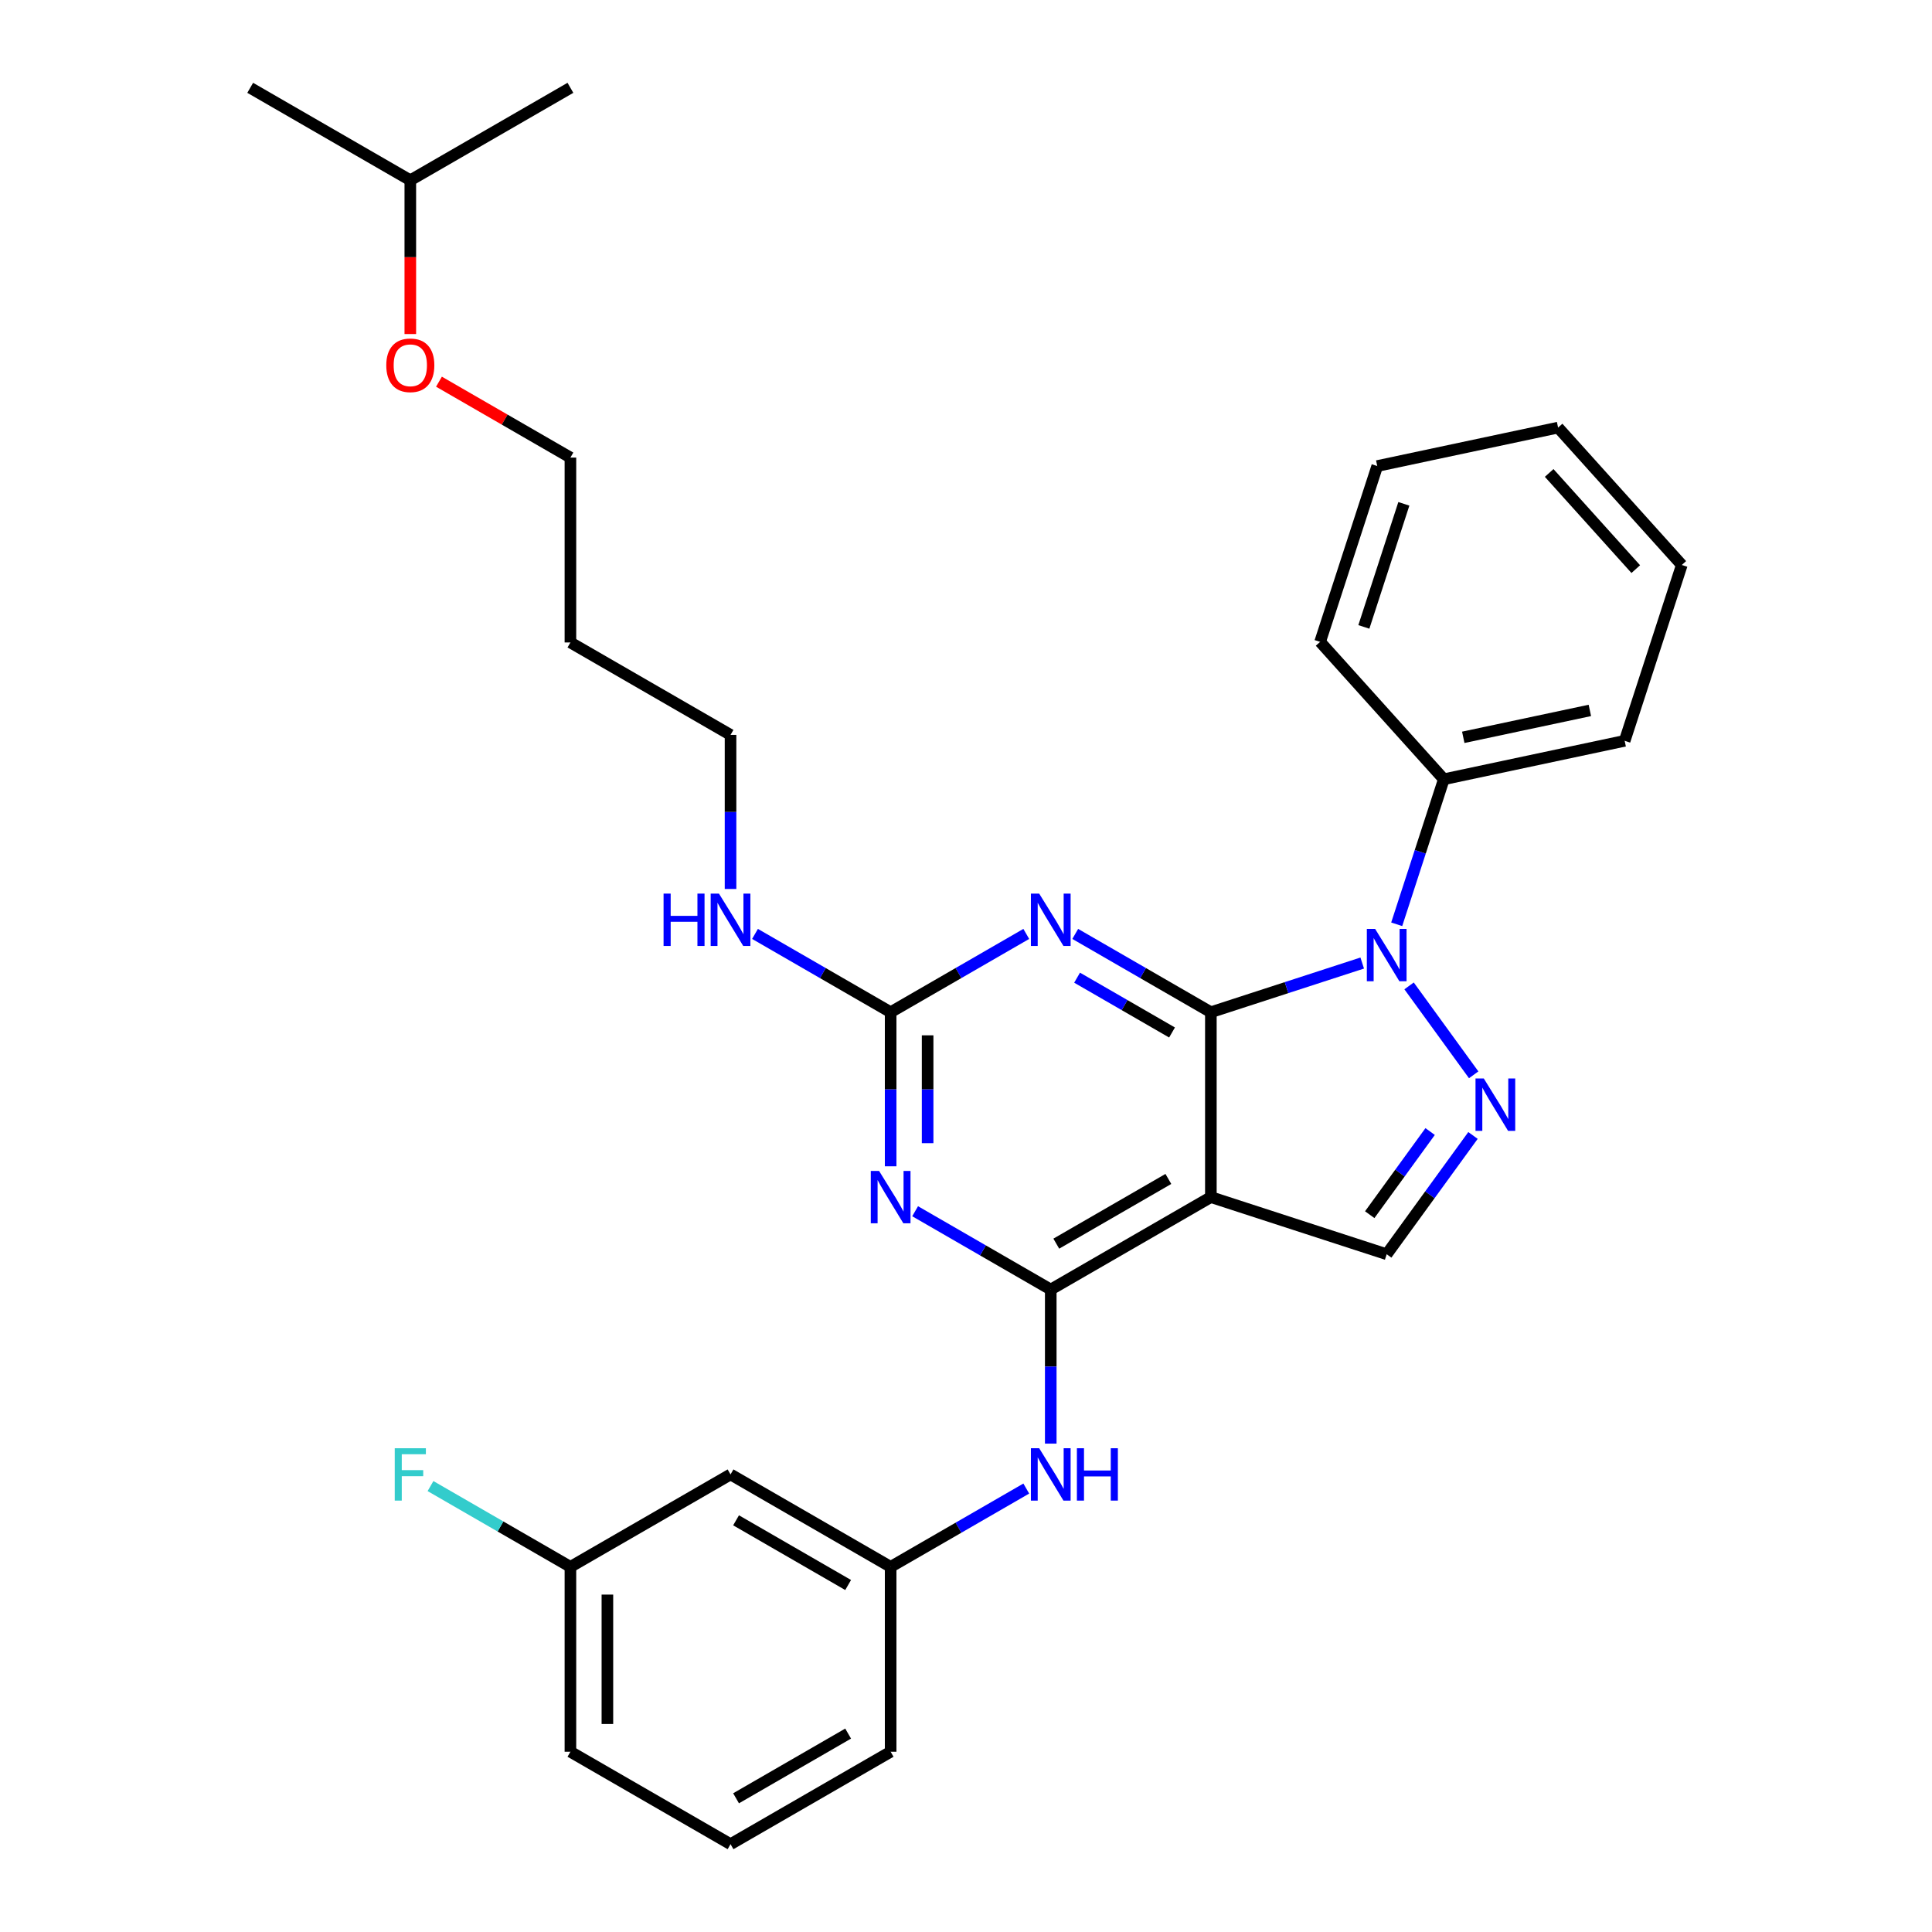<?xml version='1.0' encoding='iso-8859-1'?>
<svg version='1.1' baseProfile='full'
              xmlns='http://www.w3.org/2000/svg'
                      xmlns:rdkit='http://www.rdkit.org/xml'
                      xmlns:xlink='http://www.w3.org/1999/xlink'
                  xml:space='preserve'
width='1000px' height='1000px' viewBox='0 0 1000 1000'>
<!-- END OF HEADER -->
<rect style='opacity:1.0;fill:#FFFFFF;stroke:none' width='1000' height='1000' x='0' y='0'> </rect>
<path class='bond-0' d='M 626.742,523.923 L 665.912,511.196' style='fill:none;fill-rule:evenodd;stroke:#000000;stroke-width:6px;stroke-linecap:butt;stroke-linejoin:miter;stroke-opacity:1' />
<path class='bond-0' d='M 665.912,511.196 L 705.083,498.469' style='fill:none;fill-rule:evenodd;stroke:#0000FF;stroke-width:6px;stroke-linecap:butt;stroke-linejoin:miter;stroke-opacity:1' />
<path class='bond-1' d='M 626.742,523.923 L 626.742,619.617' style='fill:none;fill-rule:evenodd;stroke:#000000;stroke-width:6px;stroke-linecap:butt;stroke-linejoin:miter;stroke-opacity:1' />
<path class='bond-3' d='M 626.742,523.923 L 591.641,503.657' style='fill:none;fill-rule:evenodd;stroke:#000000;stroke-width:6px;stroke-linecap:butt;stroke-linejoin:miter;stroke-opacity:1' />
<path class='bond-3' d='M 591.641,503.657 L 556.539,483.392' style='fill:none;fill-rule:evenodd;stroke:#0000FF;stroke-width:6px;stroke-linecap:butt;stroke-linejoin:miter;stroke-opacity:1' />
<path class='bond-3' d='M 606.642,534.418 L 582.071,520.232' style='fill:none;fill-rule:evenodd;stroke:#000000;stroke-width:6px;stroke-linecap:butt;stroke-linejoin:miter;stroke-opacity:1' />
<path class='bond-3' d='M 582.071,520.232 L 557.5,506.046' style='fill:none;fill-rule:evenodd;stroke:#0000FF;stroke-width:6px;stroke-linecap:butt;stroke-linejoin:miter;stroke-opacity:1' />
<path class='bond-4' d='M 729.335,510.295 L 762.775,556.32' style='fill:none;fill-rule:evenodd;stroke:#0000FF;stroke-width:6px;stroke-linecap:butt;stroke-linejoin:miter;stroke-opacity:1' />
<path class='bond-9' d='M 722.933,478.41 L 735.128,440.876' style='fill:none;fill-rule:evenodd;stroke:#0000FF;stroke-width:6px;stroke-linecap:butt;stroke-linejoin:miter;stroke-opacity:1' />
<path class='bond-9' d='M 735.128,440.876 L 747.324,403.342' style='fill:none;fill-rule:evenodd;stroke:#000000;stroke-width:6px;stroke-linecap:butt;stroke-linejoin:miter;stroke-opacity:1' />
<path class='bond-2' d='M 626.742,619.617 L 543.869,667.464' style='fill:none;fill-rule:evenodd;stroke:#000000;stroke-width:6px;stroke-linecap:butt;stroke-linejoin:miter;stroke-opacity:1' />
<path class='bond-2' d='M 604.742,610.22 L 546.731,643.712' style='fill:none;fill-rule:evenodd;stroke:#000000;stroke-width:6px;stroke-linecap:butt;stroke-linejoin:miter;stroke-opacity:1' />
<path class='bond-7' d='M 626.742,619.617 L 717.753,649.188' style='fill:none;fill-rule:evenodd;stroke:#000000;stroke-width:6px;stroke-linecap:butt;stroke-linejoin:miter;stroke-opacity:1' />
<path class='bond-8' d='M 543.869,667.464 L 543.869,707.34' style='fill:none;fill-rule:evenodd;stroke:#000000;stroke-width:6px;stroke-linecap:butt;stroke-linejoin:miter;stroke-opacity:1' />
<path class='bond-8' d='M 543.869,707.34 L 543.869,747.215' style='fill:none;fill-rule:evenodd;stroke:#0000FF;stroke-width:6px;stroke-linecap:butt;stroke-linejoin:miter;stroke-opacity:1' />
<path class='bond-31' d='M 543.869,667.464 L 508.767,647.198' style='fill:none;fill-rule:evenodd;stroke:#000000;stroke-width:6px;stroke-linecap:butt;stroke-linejoin:miter;stroke-opacity:1' />
<path class='bond-31' d='M 508.767,647.198 L 473.666,626.932' style='fill:none;fill-rule:evenodd;stroke:#0000FF;stroke-width:6px;stroke-linecap:butt;stroke-linejoin:miter;stroke-opacity:1' />
<path class='bond-6' d='M 531.199,483.392 L 496.098,503.657' style='fill:none;fill-rule:evenodd;stroke:#0000FF;stroke-width:6px;stroke-linecap:butt;stroke-linejoin:miter;stroke-opacity:1' />
<path class='bond-6' d='M 496.098,503.657 L 460.996,523.923' style='fill:none;fill-rule:evenodd;stroke:#000000;stroke-width:6px;stroke-linecap:butt;stroke-linejoin:miter;stroke-opacity:1' />
<path class='bond-30' d='M 762.417,587.713 L 740.085,618.451' style='fill:none;fill-rule:evenodd;stroke:#0000FF;stroke-width:6px;stroke-linecap:butt;stroke-linejoin:miter;stroke-opacity:1' />
<path class='bond-30' d='M 740.085,618.451 L 717.753,649.188' style='fill:none;fill-rule:evenodd;stroke:#000000;stroke-width:6px;stroke-linecap:butt;stroke-linejoin:miter;stroke-opacity:1' />
<path class='bond-30' d='M 740.234,585.685 L 724.601,607.201' style='fill:none;fill-rule:evenodd;stroke:#0000FF;stroke-width:6px;stroke-linecap:butt;stroke-linejoin:miter;stroke-opacity:1' />
<path class='bond-30' d='M 724.601,607.201 L 708.969,628.717' style='fill:none;fill-rule:evenodd;stroke:#000000;stroke-width:6px;stroke-linecap:butt;stroke-linejoin:miter;stroke-opacity:1' />
<path class='bond-5' d='M 460.996,603.675 L 460.996,563.799' style='fill:none;fill-rule:evenodd;stroke:#0000FF;stroke-width:6px;stroke-linecap:butt;stroke-linejoin:miter;stroke-opacity:1' />
<path class='bond-5' d='M 460.996,563.799 L 460.996,523.923' style='fill:none;fill-rule:evenodd;stroke:#000000;stroke-width:6px;stroke-linecap:butt;stroke-linejoin:miter;stroke-opacity:1' />
<path class='bond-5' d='M 480.135,591.712 L 480.135,563.799' style='fill:none;fill-rule:evenodd;stroke:#0000FF;stroke-width:6px;stroke-linecap:butt;stroke-linejoin:miter;stroke-opacity:1' />
<path class='bond-5' d='M 480.135,563.799 L 480.135,535.886' style='fill:none;fill-rule:evenodd;stroke:#000000;stroke-width:6px;stroke-linecap:butt;stroke-linejoin:miter;stroke-opacity:1' />
<path class='bond-12' d='M 460.996,523.923 L 425.894,503.657' style='fill:none;fill-rule:evenodd;stroke:#000000;stroke-width:6px;stroke-linecap:butt;stroke-linejoin:miter;stroke-opacity:1' />
<path class='bond-12' d='M 425.894,503.657 L 390.792,483.392' style='fill:none;fill-rule:evenodd;stroke:#0000FF;stroke-width:6px;stroke-linecap:butt;stroke-linejoin:miter;stroke-opacity:1' />
<path class='bond-10' d='M 531.199,770.473 L 496.098,790.739' style='fill:none;fill-rule:evenodd;stroke:#0000FF;stroke-width:6px;stroke-linecap:butt;stroke-linejoin:miter;stroke-opacity:1' />
<path class='bond-10' d='M 496.098,790.739 L 460.996,811.005' style='fill:none;fill-rule:evenodd;stroke:#000000;stroke-width:6px;stroke-linecap:butt;stroke-linejoin:miter;stroke-opacity:1' />
<path class='bond-20' d='M 747.324,403.342 L 840.926,383.446' style='fill:none;fill-rule:evenodd;stroke:#000000;stroke-width:6px;stroke-linecap:butt;stroke-linejoin:miter;stroke-opacity:1' />
<path class='bond-20' d='M 757.385,381.637 L 822.907,367.71' style='fill:none;fill-rule:evenodd;stroke:#000000;stroke-width:6px;stroke-linecap:butt;stroke-linejoin:miter;stroke-opacity:1' />
<path class='bond-21' d='M 747.324,403.342 L 683.292,332.228' style='fill:none;fill-rule:evenodd;stroke:#000000;stroke-width:6px;stroke-linecap:butt;stroke-linejoin:miter;stroke-opacity:1' />
<path class='bond-11' d='M 460.996,811.005 L 378.123,763.158' style='fill:none;fill-rule:evenodd;stroke:#000000;stroke-width:6px;stroke-linecap:butt;stroke-linejoin:miter;stroke-opacity:1' />
<path class='bond-11' d='M 438.995,820.402 L 380.984,786.91' style='fill:none;fill-rule:evenodd;stroke:#000000;stroke-width:6px;stroke-linecap:butt;stroke-linejoin:miter;stroke-opacity:1' />
<path class='bond-19' d='M 460.996,811.005 L 460.996,906.699' style='fill:none;fill-rule:evenodd;stroke:#000000;stroke-width:6px;stroke-linecap:butt;stroke-linejoin:miter;stroke-opacity:1' />
<path class='bond-13' d='M 378.123,763.158 L 295.249,811.005' style='fill:none;fill-rule:evenodd;stroke:#000000;stroke-width:6px;stroke-linecap:butt;stroke-linejoin:miter;stroke-opacity:1' />
<path class='bond-18' d='M 378.123,460.134 L 378.123,420.258' style='fill:none;fill-rule:evenodd;stroke:#0000FF;stroke-width:6px;stroke-linecap:butt;stroke-linejoin:miter;stroke-opacity:1' />
<path class='bond-18' d='M 378.123,420.258 L 378.123,380.383' style='fill:none;fill-rule:evenodd;stroke:#000000;stroke-width:6px;stroke-linecap:butt;stroke-linejoin:miter;stroke-opacity:1' />
<path class='bond-14' d='M 295.249,811.005 L 259.038,790.098' style='fill:none;fill-rule:evenodd;stroke:#000000;stroke-width:6px;stroke-linecap:butt;stroke-linejoin:miter;stroke-opacity:1' />
<path class='bond-14' d='M 259.038,790.098 L 222.826,769.191' style='fill:none;fill-rule:evenodd;stroke:#33CCCC;stroke-width:6px;stroke-linecap:butt;stroke-linejoin:miter;stroke-opacity:1' />
<path class='bond-33' d='M 295.249,811.005 L 295.249,906.699' style='fill:none;fill-rule:evenodd;stroke:#000000;stroke-width:6px;stroke-linecap:butt;stroke-linejoin:miter;stroke-opacity:1' />
<path class='bond-33' d='M 314.388,825.359 L 314.388,892.344' style='fill:none;fill-rule:evenodd;stroke:#000000;stroke-width:6px;stroke-linecap:butt;stroke-linejoin:miter;stroke-opacity:1' />
<path class='bond-15' d='M 295.249,332.536 L 378.123,380.383' style='fill:none;fill-rule:evenodd;stroke:#000000;stroke-width:6px;stroke-linecap:butt;stroke-linejoin:miter;stroke-opacity:1' />
<path class='bond-22' d='M 295.249,332.536 L 295.249,236.842' style='fill:none;fill-rule:evenodd;stroke:#000000;stroke-width:6px;stroke-linecap:butt;stroke-linejoin:miter;stroke-opacity:1' />
<path class='bond-16' d='M 227.209,197.559 L 261.229,217.2' style='fill:none;fill-rule:evenodd;stroke:#FF0000;stroke-width:6px;stroke-linecap:butt;stroke-linejoin:miter;stroke-opacity:1' />
<path class='bond-16' d='M 261.229,217.2 L 295.249,236.842' style='fill:none;fill-rule:evenodd;stroke:#000000;stroke-width:6px;stroke-linecap:butt;stroke-linejoin:miter;stroke-opacity:1' />
<path class='bond-24' d='M 212.376,172.9 L 212.376,133.1' style='fill:none;fill-rule:evenodd;stroke:#FF0000;stroke-width:6px;stroke-linecap:butt;stroke-linejoin:miter;stroke-opacity:1' />
<path class='bond-24' d='M 212.376,133.1 L 212.376,93.301' style='fill:none;fill-rule:evenodd;stroke:#000000;stroke-width:6px;stroke-linecap:butt;stroke-linejoin:miter;stroke-opacity:1' />
<path class='bond-17' d='M 378.123,954.545 L 460.996,906.699' style='fill:none;fill-rule:evenodd;stroke:#000000;stroke-width:6px;stroke-linecap:butt;stroke-linejoin:miter;stroke-opacity:1' />
<path class='bond-17' d='M 380.984,930.794 L 438.995,897.301' style='fill:none;fill-rule:evenodd;stroke:#000000;stroke-width:6px;stroke-linecap:butt;stroke-linejoin:miter;stroke-opacity:1' />
<path class='bond-23' d='M 378.123,954.545 L 295.249,906.699' style='fill:none;fill-rule:evenodd;stroke:#000000;stroke-width:6px;stroke-linecap:butt;stroke-linejoin:miter;stroke-opacity:1' />
<path class='bond-27' d='M 840.926,383.446 L 870.497,292.436' style='fill:none;fill-rule:evenodd;stroke:#000000;stroke-width:6px;stroke-linecap:butt;stroke-linejoin:miter;stroke-opacity:1' />
<path class='bond-28' d='M 683.292,332.228 L 712.863,241.218' style='fill:none;fill-rule:evenodd;stroke:#000000;stroke-width:6px;stroke-linecap:butt;stroke-linejoin:miter;stroke-opacity:1' />
<path class='bond-28' d='M 705.93,324.491 L 726.629,260.783' style='fill:none;fill-rule:evenodd;stroke:#000000;stroke-width:6px;stroke-linecap:butt;stroke-linejoin:miter;stroke-opacity:1' />
<path class='bond-25' d='M 212.376,93.301 L 129.503,45.455' style='fill:none;fill-rule:evenodd;stroke:#000000;stroke-width:6px;stroke-linecap:butt;stroke-linejoin:miter;stroke-opacity:1' />
<path class='bond-26' d='M 212.376,93.301 L 295.249,45.455' style='fill:none;fill-rule:evenodd;stroke:#000000;stroke-width:6px;stroke-linecap:butt;stroke-linejoin:miter;stroke-opacity:1' />
<path class='bond-32' d='M 870.497,292.436 L 806.466,221.322' style='fill:none;fill-rule:evenodd;stroke:#000000;stroke-width:6px;stroke-linecap:butt;stroke-linejoin:miter;stroke-opacity:1' />
<path class='bond-32' d='M 846.67,294.575 L 801.847,244.795' style='fill:none;fill-rule:evenodd;stroke:#000000;stroke-width:6px;stroke-linecap:butt;stroke-linejoin:miter;stroke-opacity:1' />
<path class='bond-29' d='M 712.863,241.218 L 806.466,221.322' style='fill:none;fill-rule:evenodd;stroke:#000000;stroke-width:6px;stroke-linecap:butt;stroke-linejoin:miter;stroke-opacity:1' />
<path  class='atom-1' d='M 711.762 480.802
L 720.642 495.156
Q 721.523 496.573, 722.939 499.137
Q 724.355 501.702, 724.432 501.855
L 724.432 480.802
L 728.03 480.802
L 728.03 507.903
L 724.317 507.903
L 714.786 492.209
Q 713.676 490.372, 712.489 488.266
Q 711.341 486.161, 710.997 485.51
L 710.997 507.903
L 707.475 507.903
L 707.475 480.802
L 711.762 480.802
' fill='#0000FF'/>
<path  class='atom-4' d='M 537.879 462.526
L 546.759 476.88
Q 547.639 478.297, 549.056 480.861
Q 550.472 483.426, 550.548 483.579
L 550.548 462.526
L 554.147 462.526
L 554.147 489.627
L 550.434 489.627
L 540.903 473.933
Q 539.793 472.096, 538.606 469.99
Q 537.458 467.885, 537.113 467.234
L 537.113 489.627
L 533.592 489.627
L 533.592 462.526
L 537.879 462.526
' fill='#0000FF'/>
<path  class='atom-5' d='M 768.009 558.22
L 776.89 572.574
Q 777.77 573.99, 779.187 576.555
Q 780.603 579.12, 780.679 579.273
L 780.679 558.22
L 784.277 558.22
L 784.277 585.321
L 780.564 585.321
L 771.033 569.627
Q 769.923 567.789, 768.737 565.684
Q 767.588 563.579, 767.244 562.928
L 767.244 585.321
L 763.722 585.321
L 763.722 558.22
L 768.009 558.22
' fill='#0000FF'/>
<path  class='atom-6' d='M 455.005 606.067
L 463.886 620.421
Q 464.766 621.837, 466.182 624.402
Q 467.599 626.967, 467.675 627.12
L 467.675 606.067
L 471.273 606.067
L 471.273 633.167
L 467.56 633.167
L 458.029 617.474
Q 456.919 615.636, 455.733 613.531
Q 454.584 611.426, 454.24 610.775
L 454.24 633.167
L 450.718 633.167
L 450.718 606.067
L 455.005 606.067
' fill='#0000FF'/>
<path  class='atom-9' d='M 537.879 749.608
L 546.759 763.962
Q 547.639 765.378, 549.056 767.943
Q 550.472 770.507, 550.548 770.66
L 550.548 749.608
L 554.147 749.608
L 554.147 776.708
L 550.434 776.708
L 540.903 761.014
Q 539.793 759.177, 538.606 757.072
Q 537.458 754.967, 537.113 754.316
L 537.113 776.708
L 533.592 776.708
L 533.592 749.608
L 537.879 749.608
' fill='#0000FF'/>
<path  class='atom-9' d='M 557.4 749.608
L 561.075 749.608
L 561.075 761.129
L 574.931 761.129
L 574.931 749.608
L 578.606 749.608
L 578.606 776.708
L 574.931 776.708
L 574.931 764.191
L 561.075 764.191
L 561.075 776.708
L 557.4 776.708
L 557.4 749.608
' fill='#0000FF'/>
<path  class='atom-13' d='M 343.462 462.526
L 347.137 462.526
L 347.137 474.048
L 360.993 474.048
L 360.993 462.526
L 364.668 462.526
L 364.668 489.627
L 360.993 489.627
L 360.993 477.11
L 347.137 477.11
L 347.137 489.627
L 343.462 489.627
L 343.462 462.526
' fill='#0000FF'/>
<path  class='atom-13' d='M 372.132 462.526
L 381.013 476.88
Q 381.893 478.297, 383.309 480.861
Q 384.725 483.426, 384.802 483.579
L 384.802 462.526
L 388.4 462.526
L 388.4 489.627
L 384.687 489.627
L 375.156 473.933
Q 374.046 472.096, 372.859 469.99
Q 371.711 467.885, 371.367 467.234
L 371.367 489.627
L 367.845 489.627
L 367.845 462.526
L 372.132 462.526
' fill='#0000FF'/>
<path  class='atom-15' d='M 204.319 749.608
L 220.434 749.608
L 220.434 752.708
L 207.955 752.708
L 207.955 760.938
L 219.056 760.938
L 219.056 764.077
L 207.955 764.077
L 207.955 776.708
L 204.319 776.708
L 204.319 749.608
' fill='#33CCCC'/>
<path  class='atom-17' d='M 199.936 189.072
Q 199.936 182.565, 203.151 178.928
Q 206.367 175.292, 212.376 175.292
Q 218.386 175.292, 221.601 178.928
Q 224.816 182.565, 224.816 189.072
Q 224.816 195.656, 221.563 199.407
Q 218.309 203.12, 212.376 203.12
Q 206.405 203.12, 203.151 199.407
Q 199.936 195.694, 199.936 189.072
M 212.376 200.057
Q 216.51 200.057, 218.73 197.301
Q 220.989 194.507, 220.989 189.072
Q 220.989 183.751, 218.73 181.072
Q 216.51 178.354, 212.376 178.354
Q 208.242 178.354, 205.984 181.033
Q 203.764 183.713, 203.764 189.072
Q 203.764 194.545, 205.984 197.301
Q 208.242 200.057, 212.376 200.057
' fill='#FF0000'/>
</svg>
